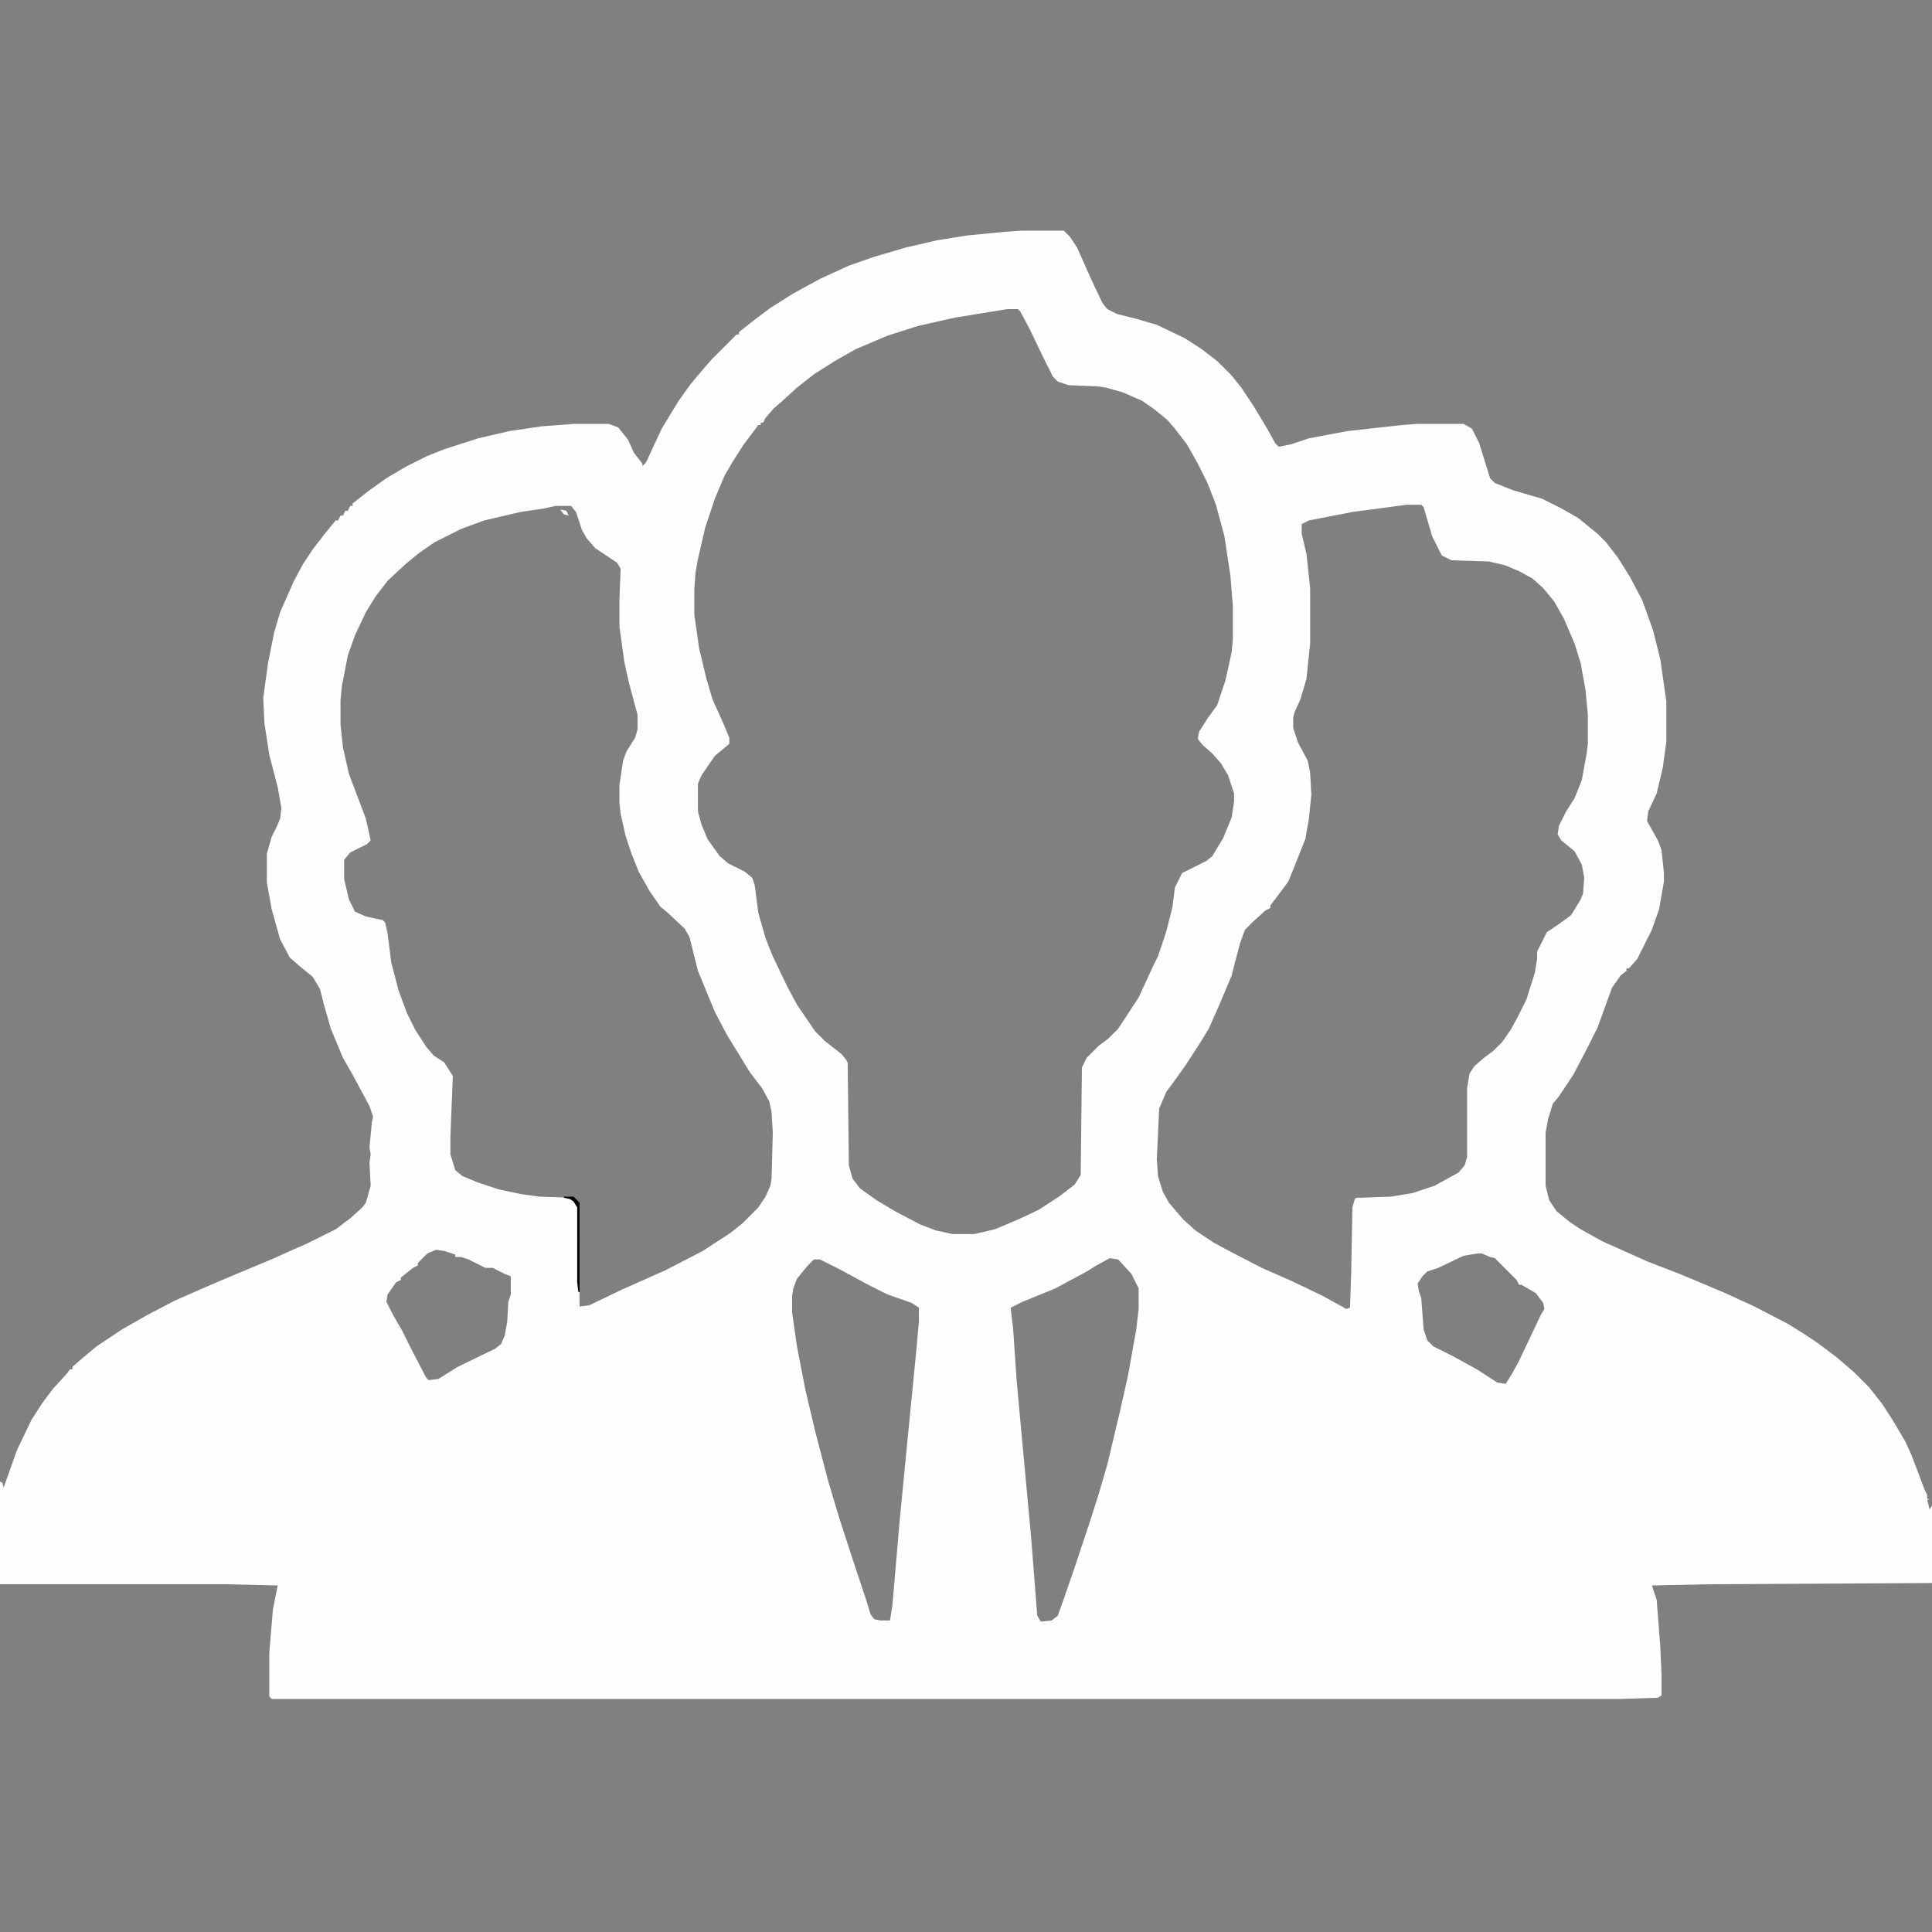 <?xml version="1.0" encoding="UTF-8"?>
<svg xmlns="http://www.w3.org/2000/svg" xmlns:xlink="http://www.w3.org/1999/xlink" width="909px" height="909px" viewBox="0 0 909 909" version="1.1">
<rect x="0" y="0" width="909" height="909" fill="#808080" stroke="none"/>
<g id="surface1">
<path style=" stroke:none;fill-rule:nonzero;fill:rgb(99.608%,99.608%,99.608%);fill-opacity:1;" d="M 480.633 108.512 L 500.52 108.512 L 503.359 111.352 L 506.766 116.465 L 513.586 131.805 L 518.699 142.598 L 520.969 145.441 L 525.516 147.711 L 534.605 149.984 L 544.266 152.824 L 557.332 159.074 L 565.285 164.188 L 572.672 169.871 L 579.488 176.688 L 584.031 182.367 L 589.715 190.891 L 596.531 202.254 L 599.941 208.5 L 601.645 210.207 L 607.324 209.07 L 615.848 206.23 L 634.027 202.82 L 659.594 199.98 L 666.98 199.41 L 688.566 199.41 L 692.543 201.684 L 695.953 208.5 L 701.066 224.977 L 703.34 227.25 L 711.859 230.66 L 725.496 234.637 L 734.586 239.18 L 742.539 243.727 L 751.629 251.109 L 755.605 255.09 L 761.289 262.473 L 766.969 271.562 L 772.648 282.359 L 777.762 296.562 L 781.172 310.195 L 784.012 330.082 L 784.012 348.828 L 782.309 361.328 L 779.469 373.258 L 775.492 381.781 L 774.922 386.324 L 780.035 395.414 L 781.738 399.961 L 782.875 410.754 L 782.875 414.73 L 780.605 427.797 L 777.195 437.457 L 770.379 451.09 L 766.402 455.637 L 765.266 455.637 L 765.266 456.773 L 762.422 459.047 L 758.445 464.727 L 751.629 483.473 L 747.086 492.562 L 740.266 505.633 L 733.449 515.859 L 730.609 519.266 L 728.336 526.652 L 727.199 532.902 L 727.199 557.898 L 728.906 564.715 L 732.312 569.828 L 738.562 574.941 L 743.676 578.352 L 753.902 584.031 L 775.492 593.691 L 790.262 599.371 L 797.078 602.211 L 811.852 608.461 L 825.484 614.711 L 840.824 622.664 L 848.211 627.211 L 855.027 631.754 L 864.117 638.574 L 872.07 645.391 L 879.457 652.777 L 885.707 660.73 L 890.82 668.684 L 896.5 678.34 L 899.344 684.59 L 905.59 701.066 L 906.727 703.34 L 906.727 705.043 L 907.863 705.609 L 906.727 705.609 L 907.863 710.156 L 909 708.453 L 909 744.812 L 804.465 745.379 L 777.195 745.949 L 779.469 752.766 L 781.172 774.922 L 781.738 787.988 L 781.738 797.648 L 780.035 798.785 L 762.422 799.352 L 127.828 799.352 L 126.691 798.215 L 126.691 777.762 L 128.395 757.312 L 130.668 745.949 L 106.238 745.379 L 0 745.379 L 0 697.09 L 1.137 697.656 L 1.703 699.93 L 7.953 682.316 L 14.77 668.113 L 19.883 660.16 L 24.996 653.344 L 31.246 646.527 L 32.953 644.254 L 34.086 644.254 L 34.086 643.117 L 38.633 639.141 L 45.449 633.461 L 57.379 625.504 L 69.312 618.688 L 82.379 611.871 L 100.559 603.918 L 111.352 599.371 L 128.965 591.984 L 135.215 589.145 L 144.305 585.168 L 157.938 578.352 L 164.758 573.238 L 170.438 568.125 L 172.141 565.852 L 174.414 557.898 L 173.848 547.105 L 174.414 543.129 L 173.848 539.719 L 174.984 527.789 L 175.551 525.516 L 173.848 520.402 L 165.891 505.633 L 161.348 497.676 L 155.668 484.043 L 152.258 472.113 L 150.555 465.293 L 147.145 459.613 L 140.895 454.5 L 136.352 450.523 L 131.805 442 L 127.828 427.797 L 125.555 415.301 L 125.555 401.664 L 127.828 393.711 L 130.102 389.164 L 131.805 385.188 L 132.375 380.074 L 130.668 370.418 L 126.691 355.078 L 124.418 340.309 L 123.852 328.375 L 126.125 311.902 L 128.965 297.699 L 131.805 288.039 L 138.055 273.836 L 142.598 265.312 L 147.145 258.496 L 152.824 251.109 L 157.938 244.863 L 159.074 244.863 L 160.211 242.59 L 161.348 242.59 L 162.484 240.316 L 163.621 240.316 L 164.758 238.043 L 165.891 238.043 L 165.891 236.906 L 173.848 230.66 L 181.801 224.977 L 191.457 219.297 L 200.547 214.75 L 209.07 211.344 L 224.977 206.23 L 239.75 202.82 L 255.09 200.547 L 270.426 199.41 L 286.336 199.41 L 290.879 201.117 L 295.426 206.797 L 298.266 213.047 L 302.242 218.16 L 302.242 219.297 L 303.945 217.594 L 311.332 201.684 L 319.285 188.617 L 324.969 180.664 L 331.219 173.277 L 335.195 168.734 L 346.555 157.371 L 347.691 157.371 L 347.691 156.234 L 355.645 149.984 L 362.465 144.871 L 373.258 138.055 L 385.758 131.238 L 399.391 124.988 L 410.754 121.012 L 426.094 116.465 L 440.863 113.059 L 455.066 110.785 L 472.68 109.078 Z M 473.816 145.441 L 449.387 149.418 L 431.773 153.395 L 417.57 157.938 L 402.801 164.188 L 393.711 169.301 L 382.918 176.117 L 374.961 182.367 L 368.145 188.617 L 364.168 192.027 L 360.191 196.57 L 359.055 198.844 L 357.918 198.844 L 357.918 199.98 L 356.781 199.98 L 349.965 209.07 L 344.852 217.023 L 340.875 223.84 L 336.328 234.637 L 331.785 248.27 L 328.375 263.043 L 327.238 269.293 L 326.672 277.246 L 326.672 289.176 L 328.945 305.082 L 332.352 319.285 L 335.195 328.945 L 340.309 340.309 L 343.148 347.125 L 343.148 349.965 L 336.328 355.645 L 330.082 364.734 L 328.375 368.715 L 328.375 381.781 L 330.082 388.031 L 332.922 394.848 L 338.602 402.801 L 342.578 406.211 L 350.531 410.188 L 353.941 413.027 L 355.078 416.438 L 356.781 429.504 L 360.191 441.434 L 363.602 449.953 L 370.418 464.156 L 374.961 472.68 L 383.484 485.18 L 388.031 489.723 L 395.984 495.973 L 398.254 498.812 L 398.824 499.949 L 399.391 548.242 L 401.098 554.488 L 404.504 559.035 L 412.457 564.715 L 420.98 569.828 L 432.91 576.078 L 440.297 578.918 L 448.25 580.625 L 458.477 580.625 L 468.137 578.352 L 478.93 573.805 L 488.586 569.262 L 498.246 563.012 L 505.633 557.332 L 508.473 552.785 L 509.039 502.223 L 511.312 497.676 L 516.992 491.996 L 521.539 488.586 L 526.082 484.043 L 535.742 469.27 L 542.559 454.5 L 544.832 449.953 L 548.809 438.023 L 551.648 426.66 L 552.785 417.57 L 556.195 410.754 L 567.559 405.074 L 570.398 402.801 L 575.512 394.277 L 579.488 384.621 L 580.625 377.234 L 580.625 373.258 L 577.781 364.734 L 574.375 359.055 L 570.398 354.512 L 565.852 350.531 L 563.578 347.691 L 564.148 344.285 L 568.125 338.035 L 572.672 331.785 L 576.648 319.855 L 579.488 306.789 L 580.055 301.105 L 580.055 285.199 L 578.918 270.996 L 576.078 252.246 L 572.102 237.477 L 568.125 227.25 L 563.578 218.16 L 558.469 209.07 L 552.785 201.684 L 549.375 197.707 L 543.129 192.594 L 537.445 188.617 L 528.355 184.641 L 520.402 182.367 L 516.426 181.801 L 502.789 181.23 L 497.676 179.527 L 495.406 177.254 L 490.859 168.164 L 484.609 155.098 L 480.066 146.578 L 478.93 145.441 Z M 661.867 237.477 L 636.301 240.887 L 615.848 244.863 L 612.438 246.566 L 612.438 251.109 L 614.711 260.77 L 616.414 276.676 L 616.414 302.812 L 614.711 319.285 L 611.871 328.945 L 609.031 335.195 L 608.461 337.465 L 608.461 342.578 L 610.734 349.398 L 615.281 357.918 L 616.414 363.602 L 616.984 373.828 L 615.848 385.188 L 614.145 394.848 L 606.188 414.73 L 597.668 426.094 L 597.668 427.23 L 595.395 428.367 L 589.715 433.48 L 585.738 437.457 L 583.465 443.707 L 581.191 452.227 L 579.488 459.047 L 573.238 473.816 L 568.691 484.043 L 564.148 491.43 L 557.898 501.086 L 552.219 509.039 L 548.809 513.586 L 545.398 521.539 L 544.266 545.398 L 544.832 553.355 L 547.105 560.738 L 549.945 565.852 L 556.762 573.805 L 562.445 578.918 L 570.965 584.602 L 577.215 588.008 L 593.691 596.531 L 607.895 602.781 L 622.098 609.598 L 633.461 615.848 L 635.164 615.281 L 635.73 598.805 L 636.301 568.125 L 637.438 564.148 L 638.004 563.578 L 654.48 563.012 L 664.707 561.309 L 674.934 557.898 L 686.297 551.648 L 689.137 548.242 L 690.273 544.266 L 690.273 511.879 L 691.406 505.062 L 693.68 501.656 L 698.227 497.676 L 702.77 494.27 L 706.746 490.293 L 710.723 484.609 L 714.133 478.359 L 718.109 470.406 L 722.086 457.91 L 723.223 451.09 L 723.223 447.684 L 727.77 438.594 L 732.883 435.184 L 739.129 430.641 L 743.676 423.254 L 744.812 420.414 L 745.379 413.027 L 744.242 406.777 L 740.836 400.527 L 734.586 395.414 L 732.883 392.574 L 733.449 388.598 L 736.859 381.781 L 740.836 375.531 L 744.242 367.008 L 746.516 354.512 L 747.086 349.965 L 747.086 336.328 L 745.949 324.398 L 743.676 311.902 L 740.836 302.812 L 735.723 290.879 L 731.176 282.926 L 726.062 276.676 L 720.949 272.133 L 714.703 268.723 L 707.883 265.883 L 700.5 264.18 L 682.887 263.609 L 678.34 261.336 L 673.797 252.246 L 669.82 238.613 L 668.684 237.477 Z M 261.336 238.043 L 256.223 239.18 L 244.863 240.887 L 227.816 244.863 L 217.023 248.84 L 204.523 255.09 L 197.141 260.203 L 190.891 265.312 L 182.367 273.27 L 176.688 280.652 L 172.141 288.039 L 167.027 298.832 L 163.621 308.492 L 160.781 323.262 L 160.211 329.512 L 160.211 340.875 L 161.348 351.668 L 164.188 364.168 L 172.141 385.188 L 174.414 395.414 L 172.711 397.121 L 164.758 401.098 L 161.914 404.504 L 161.914 413.594 L 164.188 423.254 L 167.027 428.934 L 172.141 431.207 L 180.094 432.91 L 181.23 434.047 L 182.367 439.16 L 184.074 452.797 L 187.48 465.863 L 191.457 476.656 L 195.434 484.609 L 200.547 492.562 L 203.957 496.543 L 209.07 499.949 L 213.047 506.199 L 211.91 535.172 L 211.91 543.129 L 214.184 550.512 L 217.594 553.355 L 224.41 556.195 L 234.637 559.602 L 245.43 561.875 L 253.953 563.012 L 269.859 563.578 L 272.133 565.852 L 272.699 614.711 L 277.246 614.145 L 292.586 606.758 L 313.035 597.668 L 330.648 588.578 L 343.715 580.055 L 349.398 575.512 L 356.781 568.125 L 360.191 563.012 L 362.465 557.898 L 363.031 554.488 L 363.602 532.902 L 363.031 523.242 L 361.895 518.129 L 358.488 511.879 L 352.805 504.496 L 346.555 494.27 L 342.012 486.883 L 336.328 476.09 L 328.375 456.773 L 324.398 440.863 L 322.125 436.887 L 313.605 428.934 L 310.766 426.66 L 305.652 419.277 L 300.539 410.188 L 297.129 401.664 L 294.289 393.141 L 292.016 382.918 L 291.449 377.805 L 291.449 369.281 L 293.152 357.918 L 294.855 353.375 L 298.832 347.125 L 299.969 343.148 L 299.969 336.328 L 295.992 321.559 L 293.719 311.332 L 291.449 294.855 L 291.449 281.789 L 292.016 267.586 L 290.312 264.746 L 280.086 257.93 L 276.109 253.383 L 273.836 249.406 L 270.996 240.887 L 268.723 238.043 Z M 205.094 588.008 L 201.117 589.715 L 196.57 594.258 L 196.57 595.395 L 194.297 596.531 L 188.617 601.078 L 188.617 602.211 L 186.344 603.348 L 182.367 609.031 L 181.801 612.438 L 184.641 618.121 L 189.188 626.074 L 193.73 635.164 L 200.547 648.23 L 201.684 649.367 L 206.23 648.797 L 215.32 643.117 L 232.93 634.594 L 235.773 632.324 L 237.477 628.348 L 238.613 622.098 L 239.18 612.438 L 240.316 609.031 L 240.316 600.508 L 237.477 599.371 L 231.797 596.531 L 228.387 596.531 L 220.434 592.555 L 217.023 591.418 L 214.184 591.418 L 214.184 590.281 L 209.07 588.578 Z M 695.387 589.715 L 688.566 590.852 L 676.637 596.531 L 671.523 598.234 L 669.25 600.508 L 666.98 603.918 L 667.547 607.324 L 668.684 610.734 L 669.82 625.504 L 671.523 630.617 L 674.363 633.461 L 683.453 638.004 L 694.816 644.254 L 704.477 650.504 L 708.453 651.07 L 711.293 646.527 L 714.703 640.277 L 724.926 618.688 L 726.633 615.848 L 726.062 613.008 L 722.656 608.461 L 715.836 604.484 L 714.703 604.484 L 713.566 602.211 L 703.34 591.984 L 701.066 591.418 L 697.09 589.715 Z M 522.105 591.984 L 515.859 595.395 L 511.312 598.234 L 496.543 606.188 L 481.203 612.438 L 475.52 615.281 L 476.09 620.391 L 476.656 624.938 L 478.359 649.934 L 485.18 723.793 L 488.02 760.152 L 489.723 762.992 L 494.836 762.422 L 497.676 760.152 L 499.949 753.902 L 505.633 737.426 L 512.449 716.973 L 516.992 702.77 L 520.969 689.137 L 526.652 665.273 L 530.629 647.664 L 534.605 625.504 L 535.742 615.848 L 535.742 606.188 L 532.332 599.371 L 526.082 592.555 Z M 382.918 592.555 L 380.074 595.395 L 374.961 601.645 L 373.258 606.188 L 372.691 609.598 L 372.691 617.551 L 374.961 633.461 L 378.938 653.91 L 383.484 673.227 L 389.734 697.09 L 394.848 714.133 L 401.664 735.152 L 407.344 752.199 L 409.617 759.582 L 411.324 761.855 L 414.164 762.422 L 418.707 762.422 L 419.844 755.605 L 423.254 715.836 L 427.23 674.934 L 431.207 634.594 L 432.344 621.527 L 432.344 615.281 L 428.934 613.008 L 417.57 609.031 L 408.48 604.484 L 394.848 597.098 L 385.758 592.555 Z M 382.918 592.555 "/>
<path style=" stroke:none;fill-rule:nonzero;fill:rgb(2.353%,1.569%,1.176%);fill-opacity:1;" d="M 265.312 563.012 L 269.859 563.012 L 272.699 565.852 L 272.699 607.895 L 272.133 607.895 L 271.562 603.348 L 271.562 568.125 L 269.859 565.285 L 268.156 564.148 L 265.312 563.578 Z M 265.312 563.012 "/>
<path style=" stroke:none;fill-rule:nonzero;fill:rgb(100%,100%,100%);fill-opacity:1;" d="M 263.609 239.75 L 266.449 240.316 L 267.586 242.59 L 265.312 242.02 Z M 263.609 239.75 "/>
<path style=" stroke:none;fill-rule:nonzero;fill:rgb(100%,100%,100%);fill-opacity:1;" d="M 908.434 695.387 L 909 697.656 Z M 908.434 695.387 "/>
</g>
</svg>
